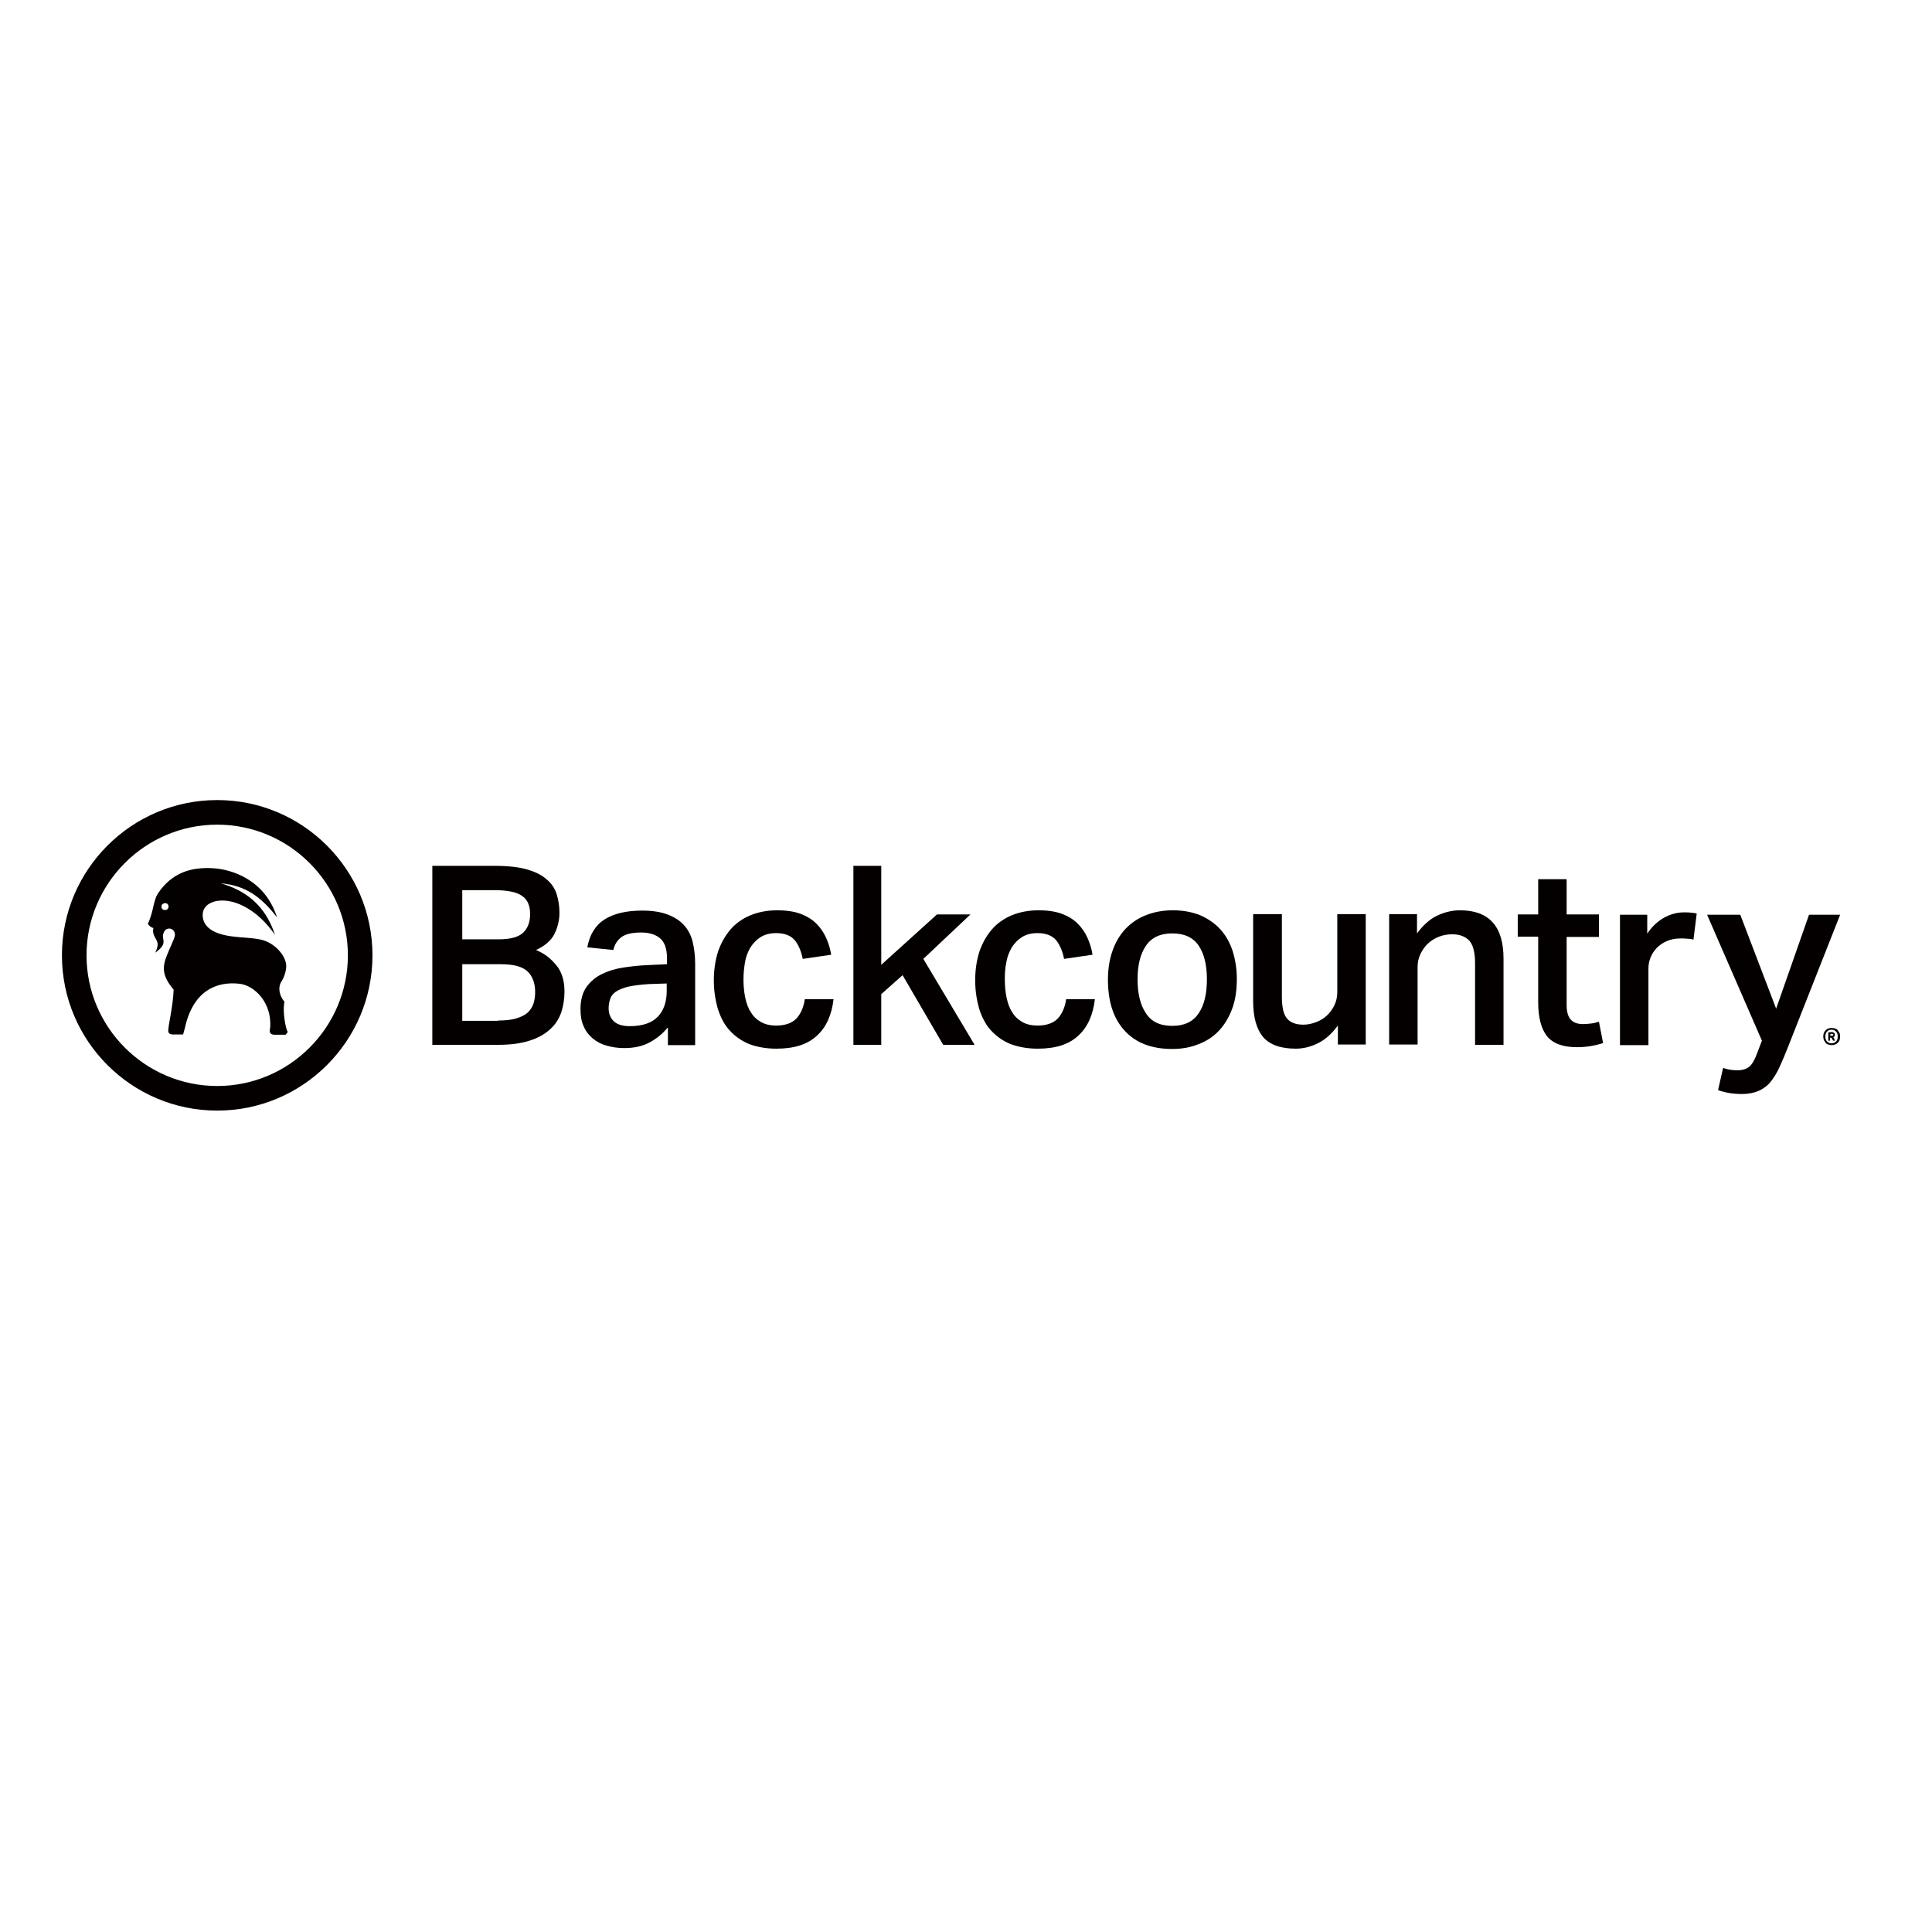 <?xml version="1.0" encoding="utf-8"?>
<!-- Generator: Adobe Illustrator 19.2.1, SVG Export Plug-In . SVG Version: 6.00 Build 0)  -->
<svg version="1.1" id="layer" xmlns="http://www.w3.org/2000/svg" xmlns:xlink="http://www.w3.org/1999/xlink" x="0px" y="0px"
	 viewBox="0 0 652 652" style="enable-background:new 0 0 652 652;" xml:space="preserve">
<style type="text/css">
	.st0{fill:#040000;}
</style>
<g>
	<path class="st0" d="M96,338.1c-1.8-2.2-2.3-4.9-1-6.9c0.8-1.2,1.6-3.4,1.6-5.2c0-3.2-3.7-8-9-9c-3.2-0.6-6.7-0.6-9.4-1
		c-7.6-1-9.8-4.1-9.8-7.2c0-3.6,3.6-4.6,5.1-4.8c6.2-0.8,13.8,3.5,19.3,11.5c-3.3-10.2-10.2-15.1-18.3-17.4
		c8.3,0.7,13.6,4.5,19,11.5c-4.1-12.8-15.3-16.2-21.6-16.6c-7.3-0.4-13,1.4-17.5,7c-0.2,0.3-0.6,0.8-0.8,1.1
		c-0.2,0.3-0.4,0.5-0.5,0.8c-0.2,0.3-0.4,0.7-0.5,1c-0.5,1.4-0.9,3.1-1.1,4.1c-0.3,1.4-1.1,3.8-1.6,4.8c0.5,0.7,1.1,1.2,1.9,1.4
		c0,0-0.4,0.7,0.1,2.3c0.4,1.1,1.2,1.8,1.3,3.1c0.1,1.1-0.8,2.9-0.8,2.9s2.3-1.5,2.7-3c0.3-1.2-0.2-1.8-0.1-3c0.1-0.2,0.2-1.2,1-1.8
		c0.4-0.3,1-0.4,1.5-0.3c1.1,0.3,1.7,1.3,1.5,2.4c-0.3,1.5-1.8,4.2-2.9,7.2c-1.6,4.2-0.8,7,2.5,11c-0.2,5.9-2,12.6-1.8,14.1
		c0.1,0.7,0.6,0.9,1.3,1l3.7,0l0.6-2.2c2.8-12.7,10.8-15.8,18.5-14.9c5,0.6,10.8,6.3,10.3,14.6c-0.1,0.8-0.3,1.3-0.1,1.8
		c0.3,0.6,0.7,0.7,1.4,0.8l3.9,0l0.7-0.9C96.3,346.9,95.3,341,96,338.1 M55.8,307.1c-0.7,0.1-1.3-0.4-1.3-1
		c-0.1-0.7,0.4-1.2,1.1-1.3c0.7-0.1,1.2,0.4,1.3,1C56.9,306.5,56.5,307.1,55.8,307.1"/>
	<path class="st0" d="M73.3,374.8c-28.9,0-52.4-23.5-52.4-52.4c0-28.9,23.5-52.4,52.4-52.4c28.9,0,52.4,23.5,52.4,52.4
		C125.7,351.3,102.2,374.8,73.3,374.8 M73.3,278.3c-24.3,0-44.1,19.8-44.1,44.1c0,24.3,19.8,44.1,44.1,44.1
		c24.3,0,44.1-19.8,44.1-44.1C117.4,298.1,97.6,278.3,73.3,278.3"/>
</g>
<g>
	<path class="st0" d="M146.1,292.2H167c4.4,0,8,0.4,10.8,1.2c2.8,0.8,5.1,1.9,6.7,3.4c1.7,1.4,2.8,3.1,3.4,5.1
		c0.6,1.9,0.9,4,0.9,6.2c0,2.5-0.6,4.9-1.7,7.1c-1.1,2.2-3.2,4-6.2,5.4c1.9,0.8,3.5,1.8,4.7,2.9c1.2,1.1,2.2,2.2,3,3.4
		c0.7,1.2,1.2,2.5,1.5,3.8c0.3,1.3,0.4,2.7,0.4,4c0,2.5-0.4,4.8-1.1,7c-0.8,2.2-2,4.1-3.8,5.7c-1.8,1.6-4,2.9-6.9,3.8
		c-2.8,0.9-6.3,1.4-10.4,1.4h-22.4V292.2z M168.1,317c4,0,6.8-0.7,8.4-2.2c1.6-1.5,2.4-3.6,2.4-6.3c0-2.9-0.9-5-2.8-6.2
		c-1.8-1.3-5-1.9-9.5-1.9H156V317H168.1z M168.1,344.4c2.4,0,4.4-0.2,6.1-0.7c1.6-0.5,2.9-1.1,3.8-1.9c0.9-0.8,1.6-1.9,2-3
		c0.4-1.2,0.6-2.5,0.6-4c0-3-0.9-5.4-2.6-7c-1.7-1.6-4.7-2.4-8.9-2.4H156v19.1H168.1z"/>
	<path class="st0" d="M225.2,346.9c-1.6,2-3.6,3.6-6,4.9c-2.4,1.3-5.2,1.9-8.6,1.9c-2.1,0-4-0.3-5.8-0.8c-1.8-0.5-3.4-1.3-4.7-2.4
		c-1.3-1.1-2.4-2.4-3.1-4.1c-0.8-1.7-1.1-3.6-1.1-5.9c0-3,0.7-5.5,2-7.4c1.4-1.9,3.1-3.4,5.3-4.4c2.2-1.1,4.6-1.8,7.3-2.2
		c2.7-0.4,5.4-0.7,8.1-0.8l6.5-0.3v-1.9c0-3.3-0.8-5.6-2.4-6.9c-1.6-1.3-3.7-1.9-6.3-1.9c-3,0-5.2,0.5-6.6,1.5
		c-1.4,1-2.4,2.5-2.8,4.4l-8.8-0.9c0.8-4.3,2.7-7.4,5.8-9.4c3.1-2,7.4-3,12.8-3c3.5,0,6.4,0.5,8.7,1.4c2.3,0.9,4.1,2.1,5.5,3.7
		c1.4,1.6,2.3,3.5,2.8,5.6c0.5,2.2,0.8,4.6,0.8,7.2v27.5h-9.2V346.9z M218.9,332.1c-2.9,0.2-5.2,0.5-7,0.9c-1.8,0.5-3.1,1-4.1,1.7
		c-1,0.7-1.6,1.5-1.9,2.5c-0.3,0.9-0.5,1.9-0.5,3c0,1.9,0.6,3.4,1.8,4.5c1.2,1.1,3,1.6,5.4,1.6c4.2,0,7.4-1.1,9.4-3.2
		c2-2.1,3-5,3-8.7v-2.5L218.9,332.1z"/>
	<path class="st0" d="M281.3,337.2c-0.6,5.2-2.4,9.4-5.6,12.3c-3.2,3-7.7,4.4-13.7,4.4c-3.6,0-6.6-0.6-9.3-1.6
		c-2.6-1.1-4.8-2.7-6.6-4.7c-1.8-2-3-4.5-3.9-7.3c-0.8-2.9-1.3-6-1.3-9.5c0-3.5,0.5-6.7,1.4-9.6c1-2.9,2.4-5.4,4.2-7.5
		c1.8-2.1,4.1-3.7,6.7-4.8c2.7-1.1,5.7-1.7,9.1-1.7c3.1,0,5.7,0.4,7.9,1.2c2.1,0.8,3.9,1.9,5.3,3.3c1.4,1.4,2.5,3,3.3,4.8
		c0.8,1.8,1.4,3.7,1.7,5.7l-9.6,1.4c-0.5-2.5-1.3-4.5-2.6-6.2c-1.3-1.6-3.4-2.5-6.4-2.5c-2.1,0-3.9,0.5-5.3,1.4
		c-1.4,0.9-2.5,2.1-3.4,3.5c-0.8,1.4-1.5,3.1-1.8,5s-0.5,3.8-0.5,5.7c0,2.2,0.2,4.3,0.6,6.2c0.4,1.9,1,3.6,1.9,4.9
		c0.8,1.4,2,2.5,3.4,3.3c1.4,0.8,3.1,1.2,5.2,1.2c2.9,0,5.2-0.8,6.7-2.3c1.5-1.6,2.5-3.8,2.9-6.6H281.3z"/>
	<polygon class="st0" points="297.4,292.2 297.4,325.6 316.2,308.6 327.5,308.6 311.6,323.6 328.9,352.6 318.3,352.6 304.6,329.1 
		297.4,335.5 297.4,352.6 288,352.6 288,292.2 	"/>
	<path class="st0" d="M369.5,337.2c-0.6,5.2-2.4,9.4-5.6,12.3c-3.2,3-7.7,4.4-13.7,4.4c-3.6,0-6.6-0.6-9.3-1.6
		c-2.6-1.1-4.8-2.7-6.6-4.7c-1.8-2-3-4.5-3.9-7.3c-0.8-2.9-1.3-6-1.3-9.5c0-3.5,0.5-6.7,1.4-9.6c1-2.9,2.4-5.4,4.2-7.5
		c1.8-2.1,4.1-3.7,6.7-4.8c2.7-1.1,5.7-1.7,9.1-1.7c3.1,0,5.7,0.4,7.9,1.2c2.1,0.8,3.9,1.9,5.3,3.3c1.4,1.4,2.5,3,3.3,4.8
		c0.8,1.8,1.4,3.7,1.7,5.7l-9.6,1.4c-0.5-2.5-1.3-4.5-2.6-6.2c-1.3-1.6-3.4-2.5-6.4-2.5c-2.1,0-3.9,0.5-5.3,1.4
		c-1.4,0.9-2.5,2.1-3.4,3.5c-0.8,1.4-1.5,3.1-1.8,5c-0.4,1.9-0.5,3.8-0.5,5.7c0,2.2,0.2,4.3,0.6,6.2c0.4,1.9,1,3.6,1.9,4.9
		c0.8,1.4,2,2.5,3.4,3.3c1.4,0.8,3.1,1.2,5.2,1.2c2.9,0,5.2-0.8,6.7-2.3c1.5-1.6,2.5-3.8,2.9-6.6H369.5z"/>
	<path class="st0" d="M395.6,354c-6.9,0-12.2-2-16-6.1c-3.8-4.1-5.7-9.8-5.7-17.3c0-3.5,0.5-6.7,1.5-9.6c1-2.9,2.4-5.3,4.3-7.4
		c1.9-2,4.1-3.6,6.9-4.7c2.7-1.1,5.8-1.7,9.2-1.7c3.5,0,6.6,0.6,9.3,1.7c2.7,1.2,5,2.8,6.8,4.8c1.8,2,3.2,4.5,4.1,7.3
		c0.9,2.9,1.4,6,1.4,9.4c0,3.8-0.5,7.2-1.6,10.1c-1.1,2.9-2.6,5.4-4.5,7.4c-1.9,2-4.2,3.5-6.9,4.5C401.7,353.5,398.8,354,395.6,354
		 M395.6,346.2c4.1,0,7-1.4,8.9-4.2c1.9-2.8,2.8-6.6,2.8-11.5c0-4.8-0.9-8.6-2.8-11.4c-1.9-2.8-4.9-4.1-8.9-4.1
		c-4.1,0-7,1.4-8.9,4.2c-1.9,2.8-2.8,6.6-2.8,11.3c0,4.8,0.9,8.6,2.8,11.4C388.5,344.8,391.5,346.2,395.6,346.2"/>
	<path class="st0" d="M432.6,308.6v27.7c0,3.7,0.6,6.2,1.8,7.5c1.2,1.4,3.1,2,5.5,2c1.4,0,2.7-0.3,4.1-0.8c1.4-0.5,2.6-1.2,3.7-2.2
		s1.9-2.1,2.6-3.5c0.7-1.4,1-2.9,1-4.6v-26.2h9.6v44h-9.4v-6.4c-2,2.7-4.2,4.7-6.6,5.9c-2.4,1.2-4.9,1.9-7.6,1.9
		c-5.1,0-8.8-1.3-11.1-4c-2.2-2.7-3.3-6.7-3.3-12.2v-29.2H432.6z"/>
	<path class="st0" d="M478.2,308.6v6.4c2-2.7,4.2-4.7,6.6-5.9c2.5-1.2,5.1-1.9,7.9-1.9c9.8,0,14.7,5.4,14.7,16.3v29.1h-9.6V325
		c0-3.6-0.7-6.1-1.9-7.5c-1.3-1.4-3.2-2.2-5.8-2.2c-1.7,0-3.3,0.3-4.7,0.9c-1.4,0.6-2.7,1.4-3.7,2.4c-1,1-1.8,2.2-2.4,3.5
		c-0.6,1.3-0.9,2.7-0.9,4.2v26.2h-9.6v-44H478.2z"/>
	<path class="st0" d="M512.2,316.2v-7.6h6.9v-11.9h9.6v11.9h10.9v7.6h-10.9v23c0,2.3,0.5,3.9,1.4,4.9c0.9,1,2.3,1.5,4.1,1.5
		c1,0,1.9-0.1,2.8-0.2c0.9-0.1,1.7-0.3,2.6-0.6l1.4,7.2c-2.7,0.9-5.7,1.4-8.8,1.4c-4.9,0-8.2-1.3-10.2-3.8
		c-1.9-2.5-2.9-6.3-2.9-11.3v-22.2H512.2z"/>
	<path class="st0" d="M555.9,308.6v6.5c1.5-2.3,3.4-4.1,5.5-5.3c2.1-1.2,4.4-1.9,6.9-1.9c1,0,1.8,0,2.4,0.1c0.6,0.1,1.3,0.1,1.9,0.3
		l-1.1,8.8c-0.6-0.2-1.3-0.3-2-0.3c-0.7-0.1-1.5-0.1-2.3-0.1c-1.8,0-3.4,0.3-4.7,0.9c-1.4,0.6-2.5,1.4-3.4,2.3c-0.9,1-1.6,2-2.1,3.3
		c-0.5,1.2-0.7,2.4-0.7,3.7v25.8h-9.6v-44H555.9z"/>
	<path class="st0" d="M581.5,360.4c1.4,0.5,3,0.8,4.8,0.8c1.7,0,3-0.4,4-1.2c1-0.8,1.9-2.4,2.7-4.6l1.6-4.2l-18.5-42.5h11.2
		l12.1,31.7l11.1-31.7h10.5l-17.5,44.4c-1,2.6-2,4.9-2.9,6.9c-0.9,2-1.9,3.6-3,5c-1.1,1.4-2.5,2.4-4,3.1c-1.6,0.7-3.5,1.1-5.7,1.1
		c-1.5,0-2.8-0.1-4.1-0.3c-1.2-0.2-2.6-0.5-4-1L581.5,360.4z"/>
	<path class="st0" d="M617,352.5c-0.4-0.1-0.7-0.3-0.9-0.6c-0.2-0.3-0.4-0.6-0.6-0.9c-0.1-0.4-0.2-0.8-0.2-1.2
		c0-0.5,0.1-0.9,0.2-1.2c0.2-0.4,0.4-0.7,0.6-0.9c0.3-0.3,0.6-0.5,0.9-0.6c0.3-0.1,0.7-0.2,1.1-0.2c0.4,0,0.8,0.1,1.2,0.2
		c0.4,0.1,0.7,0.3,0.9,0.6c0.2,0.3,0.4,0.6,0.6,0.9c0.1,0.4,0.2,0.8,0.2,1.2c0,0.5-0.1,0.9-0.2,1.2c-0.1,0.4-0.4,0.7-0.6,0.9
		c-0.3,0.3-0.6,0.5-0.9,0.6c-0.3,0.1-0.7,0.2-1.1,0.2C617.7,352.7,617.3,352.6,617,352.5 M618.1,352.1c0.6,0,1.1-0.2,1.5-0.6
		c0.4-0.4,0.6-1,0.6-1.7c0-0.7-0.2-1.3-0.6-1.7c-0.4-0.4-0.9-0.6-1.5-0.6c-0.6,0-1.1,0.2-1.5,0.6c-0.4,0.4-0.6,1-0.6,1.7
		c0,0.7,0.2,1.3,0.6,1.7C617,351.9,617.5,352.1,618.1,352.1L618.1,352.1z M618,348.3c0.3,0,0.5,0,0.6,0.1c0.2,0.1,0.3,0.1,0.4,0.2
		c0.1,0.1,0.1,0.2,0.2,0.3c0,0.1,0,0.2,0,0.3c0,0.2,0,0.4-0.1,0.5c-0.1,0.1-0.2,0.2-0.4,0.3l0.6,1.2h-0.7l-0.5-1h-0.5v1H617v-2.8
		L618,348.3z M618.2,349.5c0.2,0,0.4,0,0.4-0.1c0-0.1,0.1-0.2,0.1-0.2c0-0.1,0-0.2-0.1-0.2c-0.1-0.1-0.2-0.1-0.5-0.1h-0.4v0.7
		L618.2,349.5L618.2,349.5z"/>
</g>
</svg>
